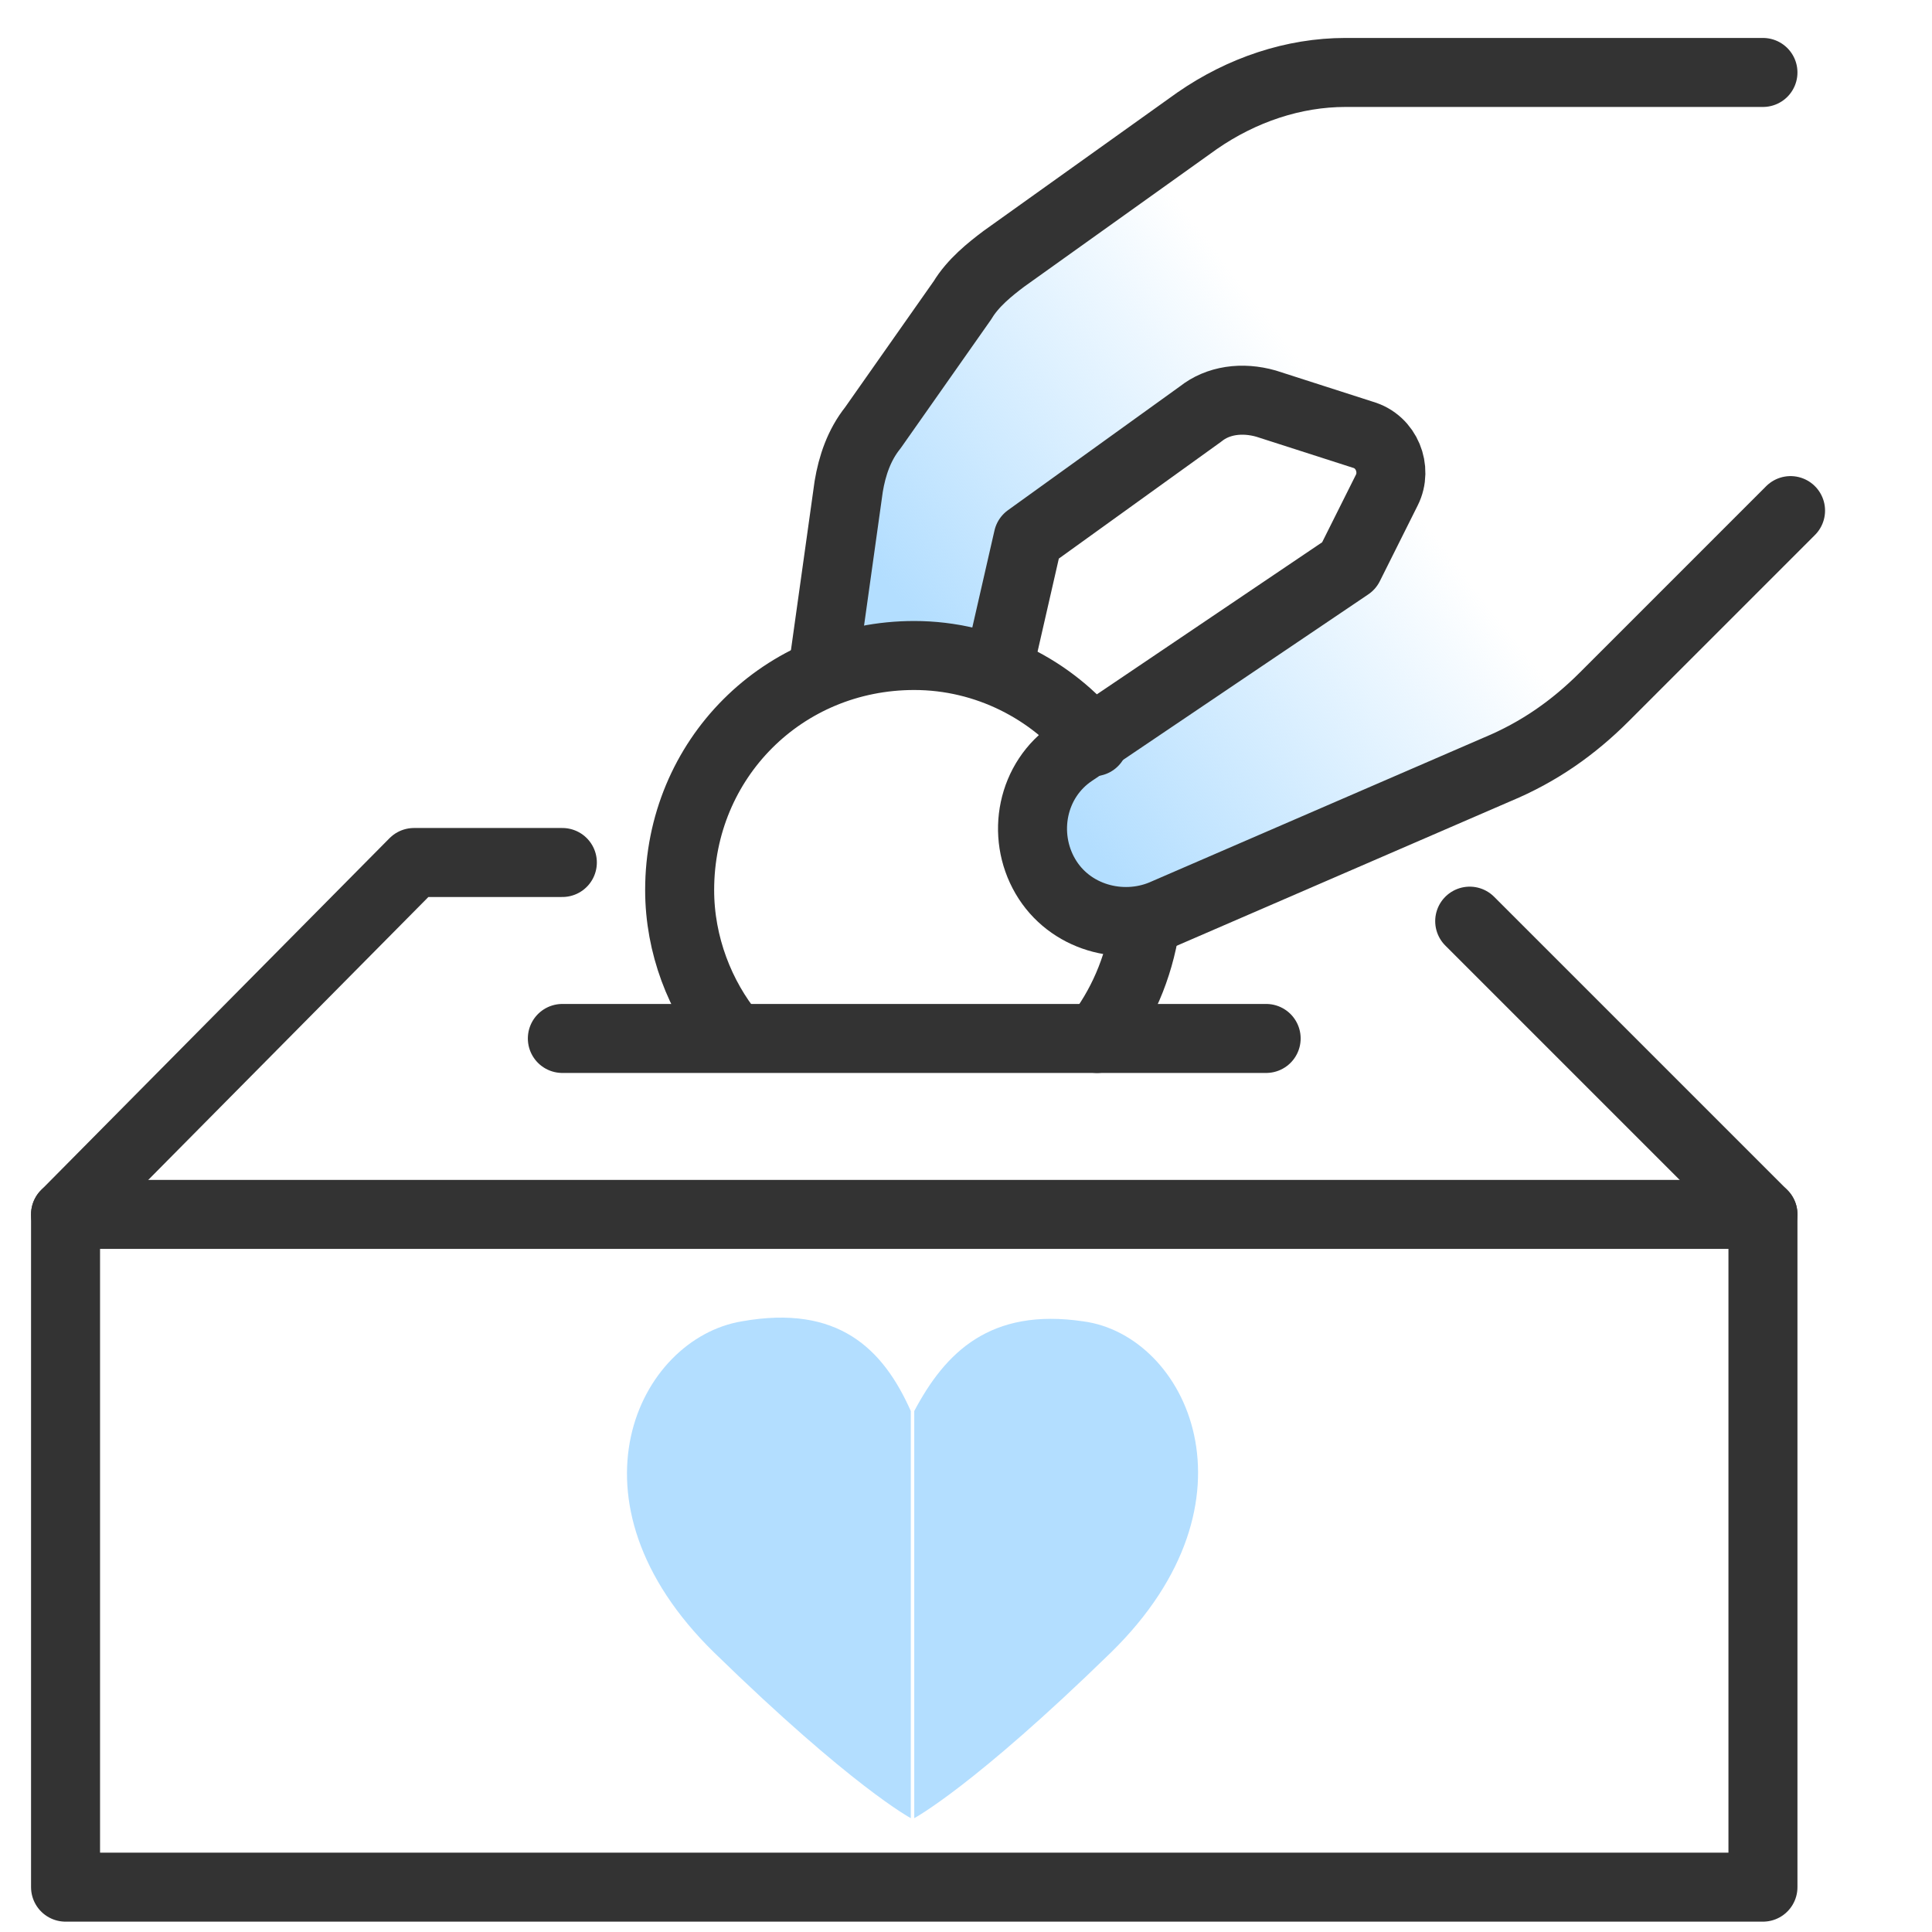 <?xml version="1.0" encoding="utf-8"?>
<!-- Generator: Adobe Illustrator 26.4.1, SVG Export Plug-In . SVG Version: 6.00 Build 0)  -->
<svg version="1.1" id="design" xmlns="http://www.w3.org/2000/svg" xmlns:xlink="http://www.w3.org/1999/xlink" x="0px" y="0px"
	 viewBox="0 0 56 56" style="enable-background:new 0 0 56 56;" xml:space="preserve">
<style type="text/css">
	.st0{fill:url(#SVGID_1_);}
	.st1{fill:#B3DEFF;}
	.st2{fill:none;stroke:#333333;stroke-width:2;stroke-linecap:round;stroke-linejoin:round;}
</style>
<linearGradient id="SVGID_1_" gradientUnits="userSpaceOnUse" x1="28.82" y1="20.959" x2="51.035" y2="3.9">
	<stop  offset="0" style="stop-color:#B3DEFF"/>
	<stop  offset="0.48" style="stop-color:#B3DEFF;stop-opacity:0"/>
</linearGradient>
<path class="st0" d="M38.1,2.9L36,3.4L32.9,5L30,6.8c0,0-2,2.2-2,2.3c-0.1,0.1-2.9,2.9-2.9,2.9l-1.2,3.6l0.2,3.6l4.5,0.2
	c0,0,0.9-3.8,1.3-3.7s4.5-3.2,4.7-3.3c0.1-0.1,4.5,0.2,4.5,0.2l1.5,1.1l-0.9,2.1l-3.7,3l-4.8,2.8L30,24.1l0.7,2.1
	c0,0,1.9,0.4,2.3,0.4c0.3,0.1,3.9-1.1,3.9-1.1l5.8-2.7l4.2-2.6l3.7-3.3l1.4-2.6L50.8,2.1L38.1,2.9z"/>
<g>
	<g>
		<path class="st1" d="M21.5,38.3c-3,0.5-5.3,5.2-0.8,9.6c4,3.9,5.7,4.8,5.7,4.8l0-11.8C25.6,39.1,24.3,37.8,21.5,38.3z"/>
		<path class="st1" d="M31.4,38.3c-2.7-0.4-4,0.9-4.9,2.6l0,11.8c0,0,1.7-0.9,5.7-4.8C36.7,43.5,34.4,38.7,31.4,38.3z"/>
	</g>
	<rect x="1.9" y="35.2" class="st2" width="49.2" height="19.5"/>
	<line class="st2" x1="16.3" y1="30.1" x2="36.7" y2="30.1"/>
	<polyline class="st2" points="1.9,35.2 12,25 16.3,25 	"/>
	<path class="st2" d="M51.9,14.8l-5.4,5.4c-0.9,0.9-1.9,1.6-3.1,2.1l-9.7,4.2c-1.2,0.5-2.7,0.1-3.4-1.1h0c-0.7-1.2-0.4-2.8,0.8-3.6
		l8-5.4l1.1-2.2c0.3-0.6,0-1.4-0.7-1.6l-2.8-0.9c-0.7-0.2-1.4-0.1-1.9,0.3l-5,3.6L29,19.1"/>
	<path class="st2" d="M23.9,19.1l0.7-5c0.1-0.6,0.3-1.2,0.7-1.7l2.6-3.7c0.3-0.5,0.8-0.9,1.2-1.2l5.6-4C36,2.6,37.5,2.1,39,2.1h12.1
		"/>
	<g>
		<line class="st2" x1="51.1" y1="35.2" x2="42.6" y2="26.7"/>
	</g>
	<path class="st2" d="M31.7,21.5c-1.2-1.5-3.1-2.5-5.2-2.5c-3.8,0-6.8,3-6.8,6.8c0,1.6,0.6,3.1,1.5,4.2"/>
	<path class="st2" d="M33.2,26.8c-0.2,1.3-0.7,2.4-1.4,3.3"/>
</g>
</svg>

